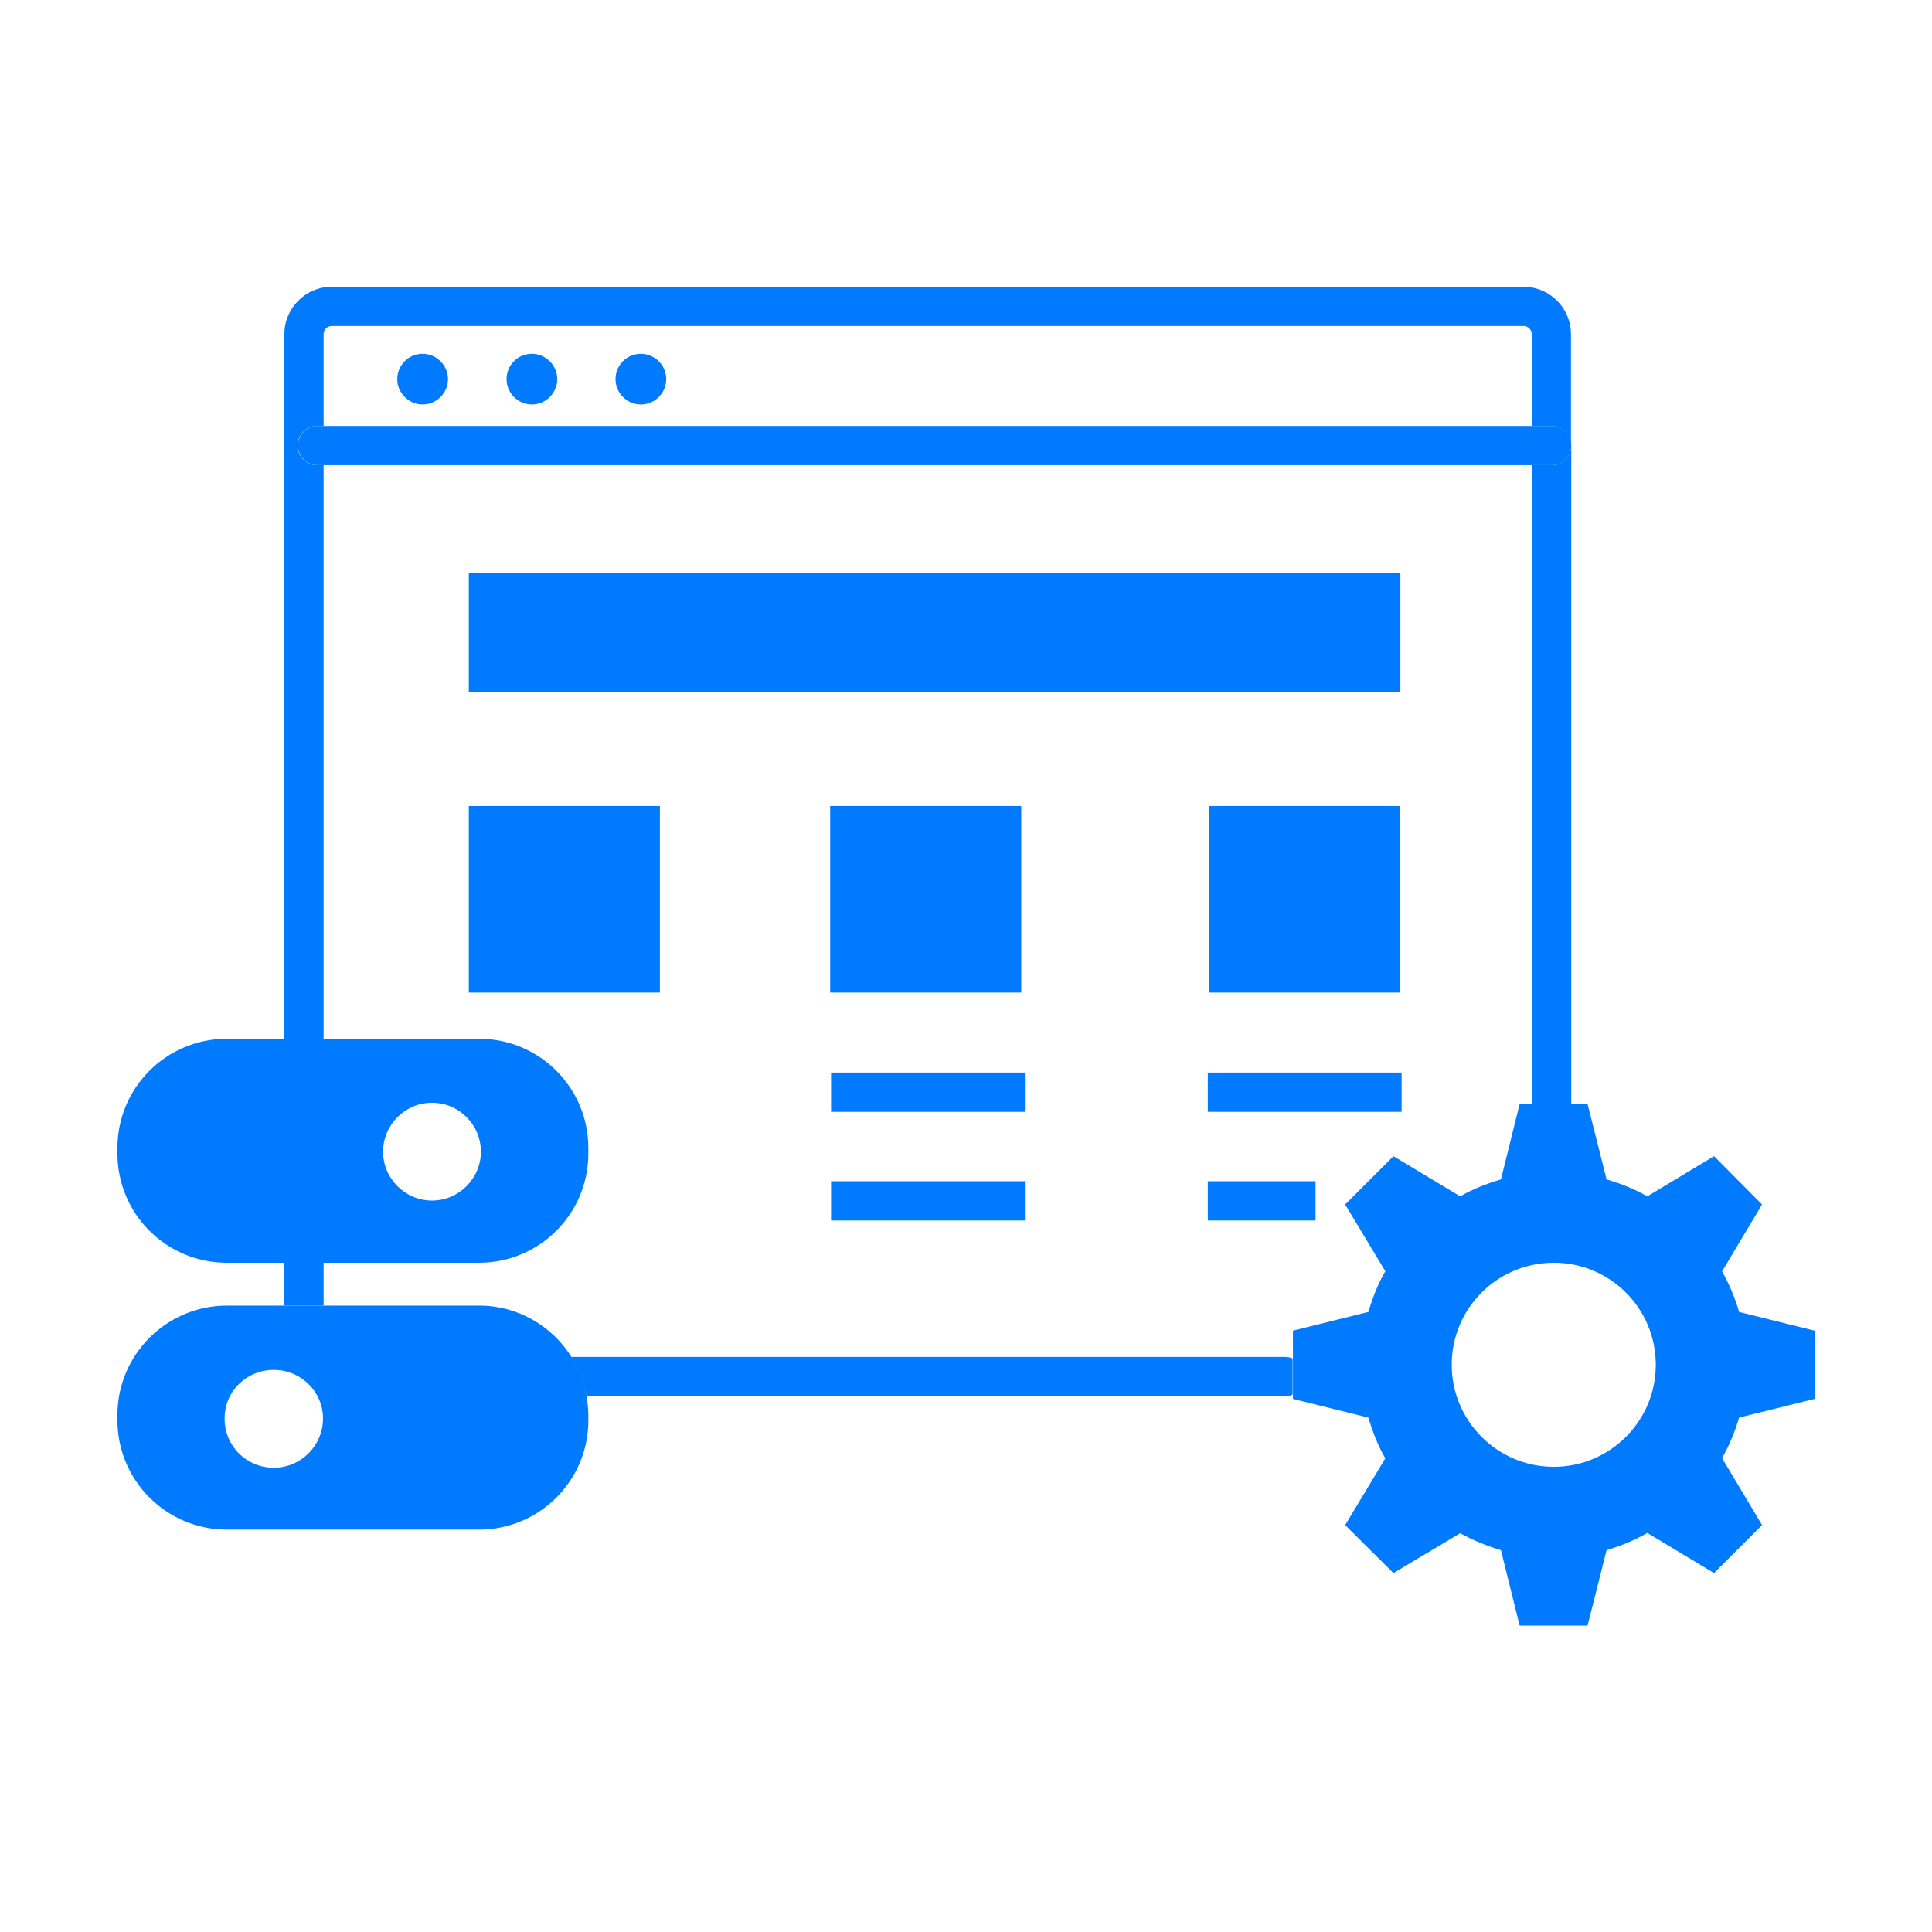 <svg xmlns="http://www.w3.org/2000/svg" viewBox="0 0 64 64" id="SiteMaintenance"><path fill="none" d="M9.07 48.62c.9 0 1.63-.72 1.63-1.63s-.72-1.61-1.63-1.61-1.63.72-1.63 1.61.73 1.63 1.63 1.63zM14.3 39.78c.9 0 1.62-.73 1.62-1.62s-.73-1.62-1.62-1.62-1.62.73-1.62 1.62.73 1.62 1.62 1.62zM48.09 45.21c0 1.87 1.51 3.38 3.38 3.38s3.38-1.51 3.38-3.38-1.52-3.38-3.38-3.38-3.38 1.51-3.38 3.38z"></path><path fill="none" d="M42.83 45v-.92l2.5-.62c.14-.48.32-.93.56-1.35l-1.33-2.21 1.6-1.6 2.21 1.33c.42-.24.87-.42 1.35-.56l.62-2.5h.41s0 0 0 0V15.41H10.72v19h5.15c2 0 3.62 1.62 3.62 3.62v.18c0 2-1.62 3.62-3.62 3.62h-5.15v1.42h5.15c1.29 0 2.41.68 3.05 1.7h23.66c.09 0 .17.02.24.05zm3.6-8.17h-6.42v-1.3h6.42v1.3zm-6.37-3.95v-6.18h6.33v6.18h-6.33zm-24.53-13.9h30.86v3.95H15.53v-3.95zm6.33 13.9h-6.33v-6.18h6.33v6.18zm5.64-6.18h6.33v6.18h-6.33v-6.18zm6.44 13.72h-6.42v-1.3h6.42v1.3zm0-3.6h-6.42v-1.3h6.42v1.3zm6.07 2.3h3.57v1.3h-3.57v-1.3zM50.75 11.07c0-.15-.12-.27-.27-.27H10.99c-.15 0-.27.12-.27.27v3.04h40.03v-3.04zm-36.75 2.34c-.47 0-.84-.38-.84-.84s.38-.84.84-.84.84.38.84.84-.38.84-.84.84zm3.62 0c-.47 0-.84-.38-.84-.84s.38-.84.84-.84.84.38.84.84-.38.84-.84.84zm3.62 0c-.47 0-.84-.38-.84-.84s.38-.84.84-.84.84.38.84.84-.38.84-.84.84z"></path><path d="M42.58 44.95h-23.66c.25.39.42.83.5 1.3h23.16c.09 0 .17-.02.24-.05v-1.2c-.08-.03-.16-.05-.24-.05zM51.4 15.41h-.65v21.16s0 0 0 0h1.3s0 0 0 0V14.76c0 .36-.29.65-.65.65zM10.72 15.41h-.21c-.36 0-.65-.29-.65-.65s.29-.65.65-.65h.21v-3.04c0-.15.12-.27.27-.27h39.48c.15 0 .27.12.27.27v3.04h.65c.36 0 .65.29.65.65v-3.69c0-.87-.71-1.57-1.57-1.57H10.99c-.87 0-1.57.71-1.57 1.57v23.34h1.3V15.41z" fill="#007aff" class="color000000 svgShape"></path><rect width="1.3" height="1.42" x="9.42" y="41.83" fill="#007aff" class="color000000 svgShape"></rect><path d="M51.4 14.11H10.52c-.36 0-.65.29-.65.65s.29.65.65.65h40.88c.36 0 .65-.29.65-.65s-.29-.65-.65-.65zM14 11.72c-.47 0-.84.38-.84.84s.38.84.84.84.84-.38.84-.84-.38-.84-.84-.84zM17.62 11.72c-.47 0-.84.38-.84.84s.38.84.84.84.84-.38.84-.84-.38-.84-.84-.84zM21.23 11.72c-.47 0-.84.38-.84.84s.38.84.84.84.84-.38.84-.84-.38-.84-.84-.84z" fill="#007aff" class="color000000 svgShape"></path><rect width="30.86" height="3.95" x="15.53" y="18.98" fill="#007aff" class="color000000 svgShape"></rect><rect width="6.33" height="6.18" x="15.53" y="26.7" fill="#007aff" class="color000000 svgShape"></rect><rect width="6.33" height="6.18" x="27.5" y="26.7" fill="#007aff" class="color000000 svgShape"></rect><rect width="6.33" height="6.18" x="40.05" y="26.7" fill="#007aff" class="color000000 svgShape"></rect><rect width="6.42" height="1.3" x="27.53" y="35.53" fill="#007aff" class="color000000 svgShape"></rect><rect width="6.42" height="1.3" x="27.53" y="39.13" fill="#007aff" class="color000000 svgShape"></rect><rect width="6.42" height="1.3" x="40.01" y="35.53" fill="#007aff" class="color000000 svgShape"></rect><rect width="3.57" height="1.3" x="40.01" y="39.13" fill="#007aff" class="color000000 svgShape"></rect><path d="M15.87 41.83c2 0 3.62-1.62 3.62-3.62v-.18c0-2-1.62-3.62-3.62-3.62H7.51c-2 0-3.62 1.62-3.62 3.62v.18c0 2 1.62 3.62 3.62 3.62h8.35zm-1.56-5.3c.9 0 1.62.73 1.62 1.62s-.73 1.62-1.62 1.62-1.62-.73-1.62-1.62.73-1.62 1.62-1.62zM15.87 50.67c1.99 0 3.62-1.61 3.62-3.62v-.18c0-.21-.03-.42-.06-.62-.08-.47-.26-.91-.5-1.3-.64-1.02-1.77-1.7-3.05-1.7H7.51c-1.99 0-3.62 1.63-3.62 3.62v.18c0 2 1.63 3.62 3.62 3.62h8.36zm-6.8-5.29c.9 0 1.63.72 1.63 1.61s-.72 1.63-1.63 1.63-1.63-.72-1.63-1.63.73-1.61 1.63-1.61zM50.34 36.57l-.62 2.5c-.48.14-.93.32-1.35.56l-2.21-1.33-1.6 1.6 1.33 2.21c-.24.42-.42.87-.56 1.35l-2.5.62v2.26l2.5.62c.14.48.32.93.56 1.35l-1.33 2.21 1.6 1.59 2.21-1.32h0c.42.23.87.42 1.35.56l.62 2.5h2.25l.63-2.5c.48-.14.93-.33 1.35-.57h0s2.21 1.33 2.21 1.33l1.59-1.59-1.32-2.21h-.01c.24-.42.43-.87.57-1.35l2.5-.62v-2.26l-2.5-.62c-.14-.48-.33-.93-.57-1.35h.01l1.32-2.21-1.59-1.6-2.21 1.33c-.42-.24-.87-.42-1.35-.56l-.63-2.5h-2.25zm4.51 8.64c0 1.87-1.52 3.38-3.38 3.38s-3.38-1.51-3.38-3.38 1.51-3.38 3.38-3.38 3.38 1.51 3.38 3.38z" fill="#007aff" class="color000000 svgShape"></path></svg>